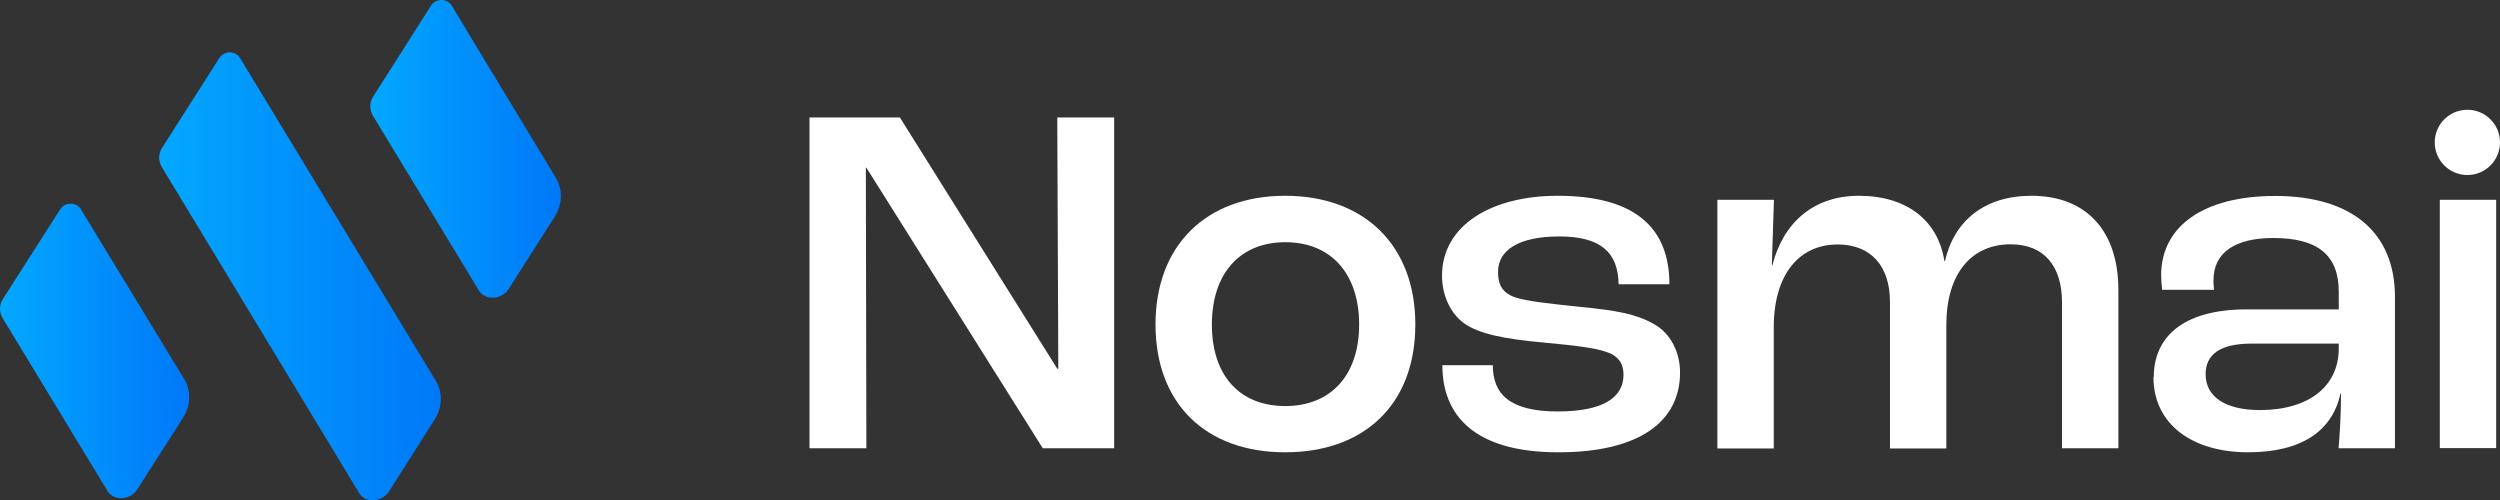 <?xml version="1.0" encoding="UTF-8"?>
<svg id="Layer_2" data-name="Layer 2" xmlns="http://www.w3.org/2000/svg" xmlns:xlink="http://www.w3.org/1999/xlink" viewBox="0 0 143.27 28.66">
  <rect x="0" y="0" width="143.27" height="28.66" fill="#333333" stroke="none"/>
  <defs>
    <style>
      .cls-1 {
        fill: url(#linear-gradient);
      }

      .cls-1, .cls-2, .cls-3, .cls-4 {
        stroke-width: 0px;
      }

      .cls-2 {
        fill: #fff;
      }

      .cls-3 {
        fill: url(#linear-gradient-2);
      }

      .cls-4 {
        fill: url(#linear-gradient-3);
      }
    </style>
    <linearGradient id="linear-gradient" x1="0" y1="20.11" x2="10.84" y2="20.11" gradientUnits="userSpaceOnUse">
      <stop offset="0" stop-color="#02a8ff"/>
      <stop offset="1" stop-color="#0078f8"/>
    </linearGradient>
    <linearGradient id="linear-gradient-2" x1="9.12" y1="15.83" x2="25.26" y2="15.83" xlink:href="#linear-gradient"/>
    <linearGradient id="linear-gradient-3" x1="21.22" y1="8.53" x2="32.14" y2="8.53" xlink:href="#linear-gradient"/>
  </defs>
  <g id="Layer_1-2" data-name="Layer 1">
    <g>
      <g>
        <path class="cls-1" d="m6.94,28.55c.34,0,.69-.16.91-.48l2.61-4.08c.47-.7.51-1.58.1-2.26l-5.92-9.73c-.13-.22-.36-.33-.59-.33s-.47.11-.61.34L.17,17.13c-.22.34-.22.76-.02,1.1l6,9.89c.17.29.48.43.8.43Z"/>
        <path class="cls-3" d="m21.37,28.66c.34,0,.69-.16.91-.48l2.6-4.09c.47-.7.51-1.58.1-2.26L13.76,3.33c-.13-.22-.36-.33-.59-.33-.23,0-.47.11-.61.34l-3.27,5.13c-.22.34-.22.76-.02,1.1l11.31,18.68c.17.29.48.43.8.43Z"/>
        <path class="cls-4" d="m27.43,16.63c.17.29.48.43.8.43.34,0,.69-.16.91-.48l2.62-4.12c.47-.7.51-1.58.1-2.26L25.89.33c-.13-.22-.36-.33-.59-.33s-.47.11-.61.34l-3.3,5.19c-.22.34-.22.76-.02,1.1l6.07,10.01Z"/>
      </g>
      <g>
        <path class="cls-2" d="m46.38,6.73h5.19l9.02,14.4h.06l-.06-14.4h3.26v18.96h-4.09l-10.11-16.08h-.03l.03,16.08h-3.26V6.73Z"/>
        <path class="cls-2" d="m66.22,18.6c0-4.55,2.91-7.38,7.43-7.38s7.46,2.82,7.46,7.38-2.91,7.32-7.46,7.32-7.43-2.79-7.43-7.32Zm11.67,0c0-2.91-1.61-4.72-4.23-4.72s-4.21,1.81-4.21,4.72,1.58,4.67,4.21,4.67,4.23-1.79,4.23-4.67Z"/>
        <path class="cls-2" d="m82.64,20.93h2.91c0,1.64.95,2.65,3.72,2.65,2.62,0,3.77-.81,3.77-2.1,0-.55-.2-1.04-.95-1.3-.69-.26-2.05-.4-3.63-.55-2.22-.2-3.72-.49-4.58-1.12-.78-.58-1.24-1.61-1.24-2.71,0-2.85,2.77-4.58,6.63-4.58,4.44,0,6.4,1.84,6.4,5.07h-2.91c-.03-1.84-1.04-2.74-3.4-2.74s-3.51.81-3.51,2.02c0,.61.14,1.18.98,1.47.69.23,2.05.37,3.77.55,2.02.2,3.17.4,4.18.98.95.52,1.5,1.61,1.5,2.77,0,2.88-2.42,4.58-6.97,4.58-4.9,0-6.65-2.19-6.65-4.98Z"/>
        <path class="cls-2" d="m98.43,11.45h3.23l-.12,3.75h.03c.63-2.45,2.36-3.98,4.96-3.98,2.77,0,4.55,1.44,4.9,3.75h.03c.52-2.3,2.25-3.75,4.96-3.75,3.17,0,4.98,2.04,4.98,5.39v9.08h-3.23v-8.35c0-2.07-1.01-3.34-2.94-3.34-2.25,0-3.69,1.67-3.69,4.64v7.06h-3.23v-8.41c0-2.02-1.07-3.28-3-3.28-2.19,0-3.66,1.7-3.66,4.75v6.94h-3.23v-14.23Z"/>
        <path class="cls-2" d="m123.43,21.59c0-2.16,1.53-3.86,5.33-3.86h5.27v-1.01c0-2.13-1.24-3.08-3.75-3.08-2.19,0-3.43.83-3.43,2.42,0,.09,0,.32.03.55h-2.97c-.03-.2-.06-.58-.06-.83,0-2.85,2.48-4.55,6.54-4.55,4.32,0,6.86,2.04,6.86,5.79v8.67h-3.23c.06-.69.14-1.99.14-3.14h-.03c-.46,2.1-2.16,3.37-5.3,3.37s-5.42-1.56-5.42-4.32Zm10.6-1.64v-.26h-4.98c-1.84,0-2.65.63-2.65,1.76,0,1.3,1.15,2.05,3.11,2.05,2.79,0,4.52-1.35,4.52-3.54Z"/>
        <rect class="cls-2" x="139.82" y="11.45" width="3.23" height="14.23"/>
        <circle class="cls-2" cx="141.4" cy="8.16" r="1.87"/>
      </g>
    </g>
  </g>
</svg>